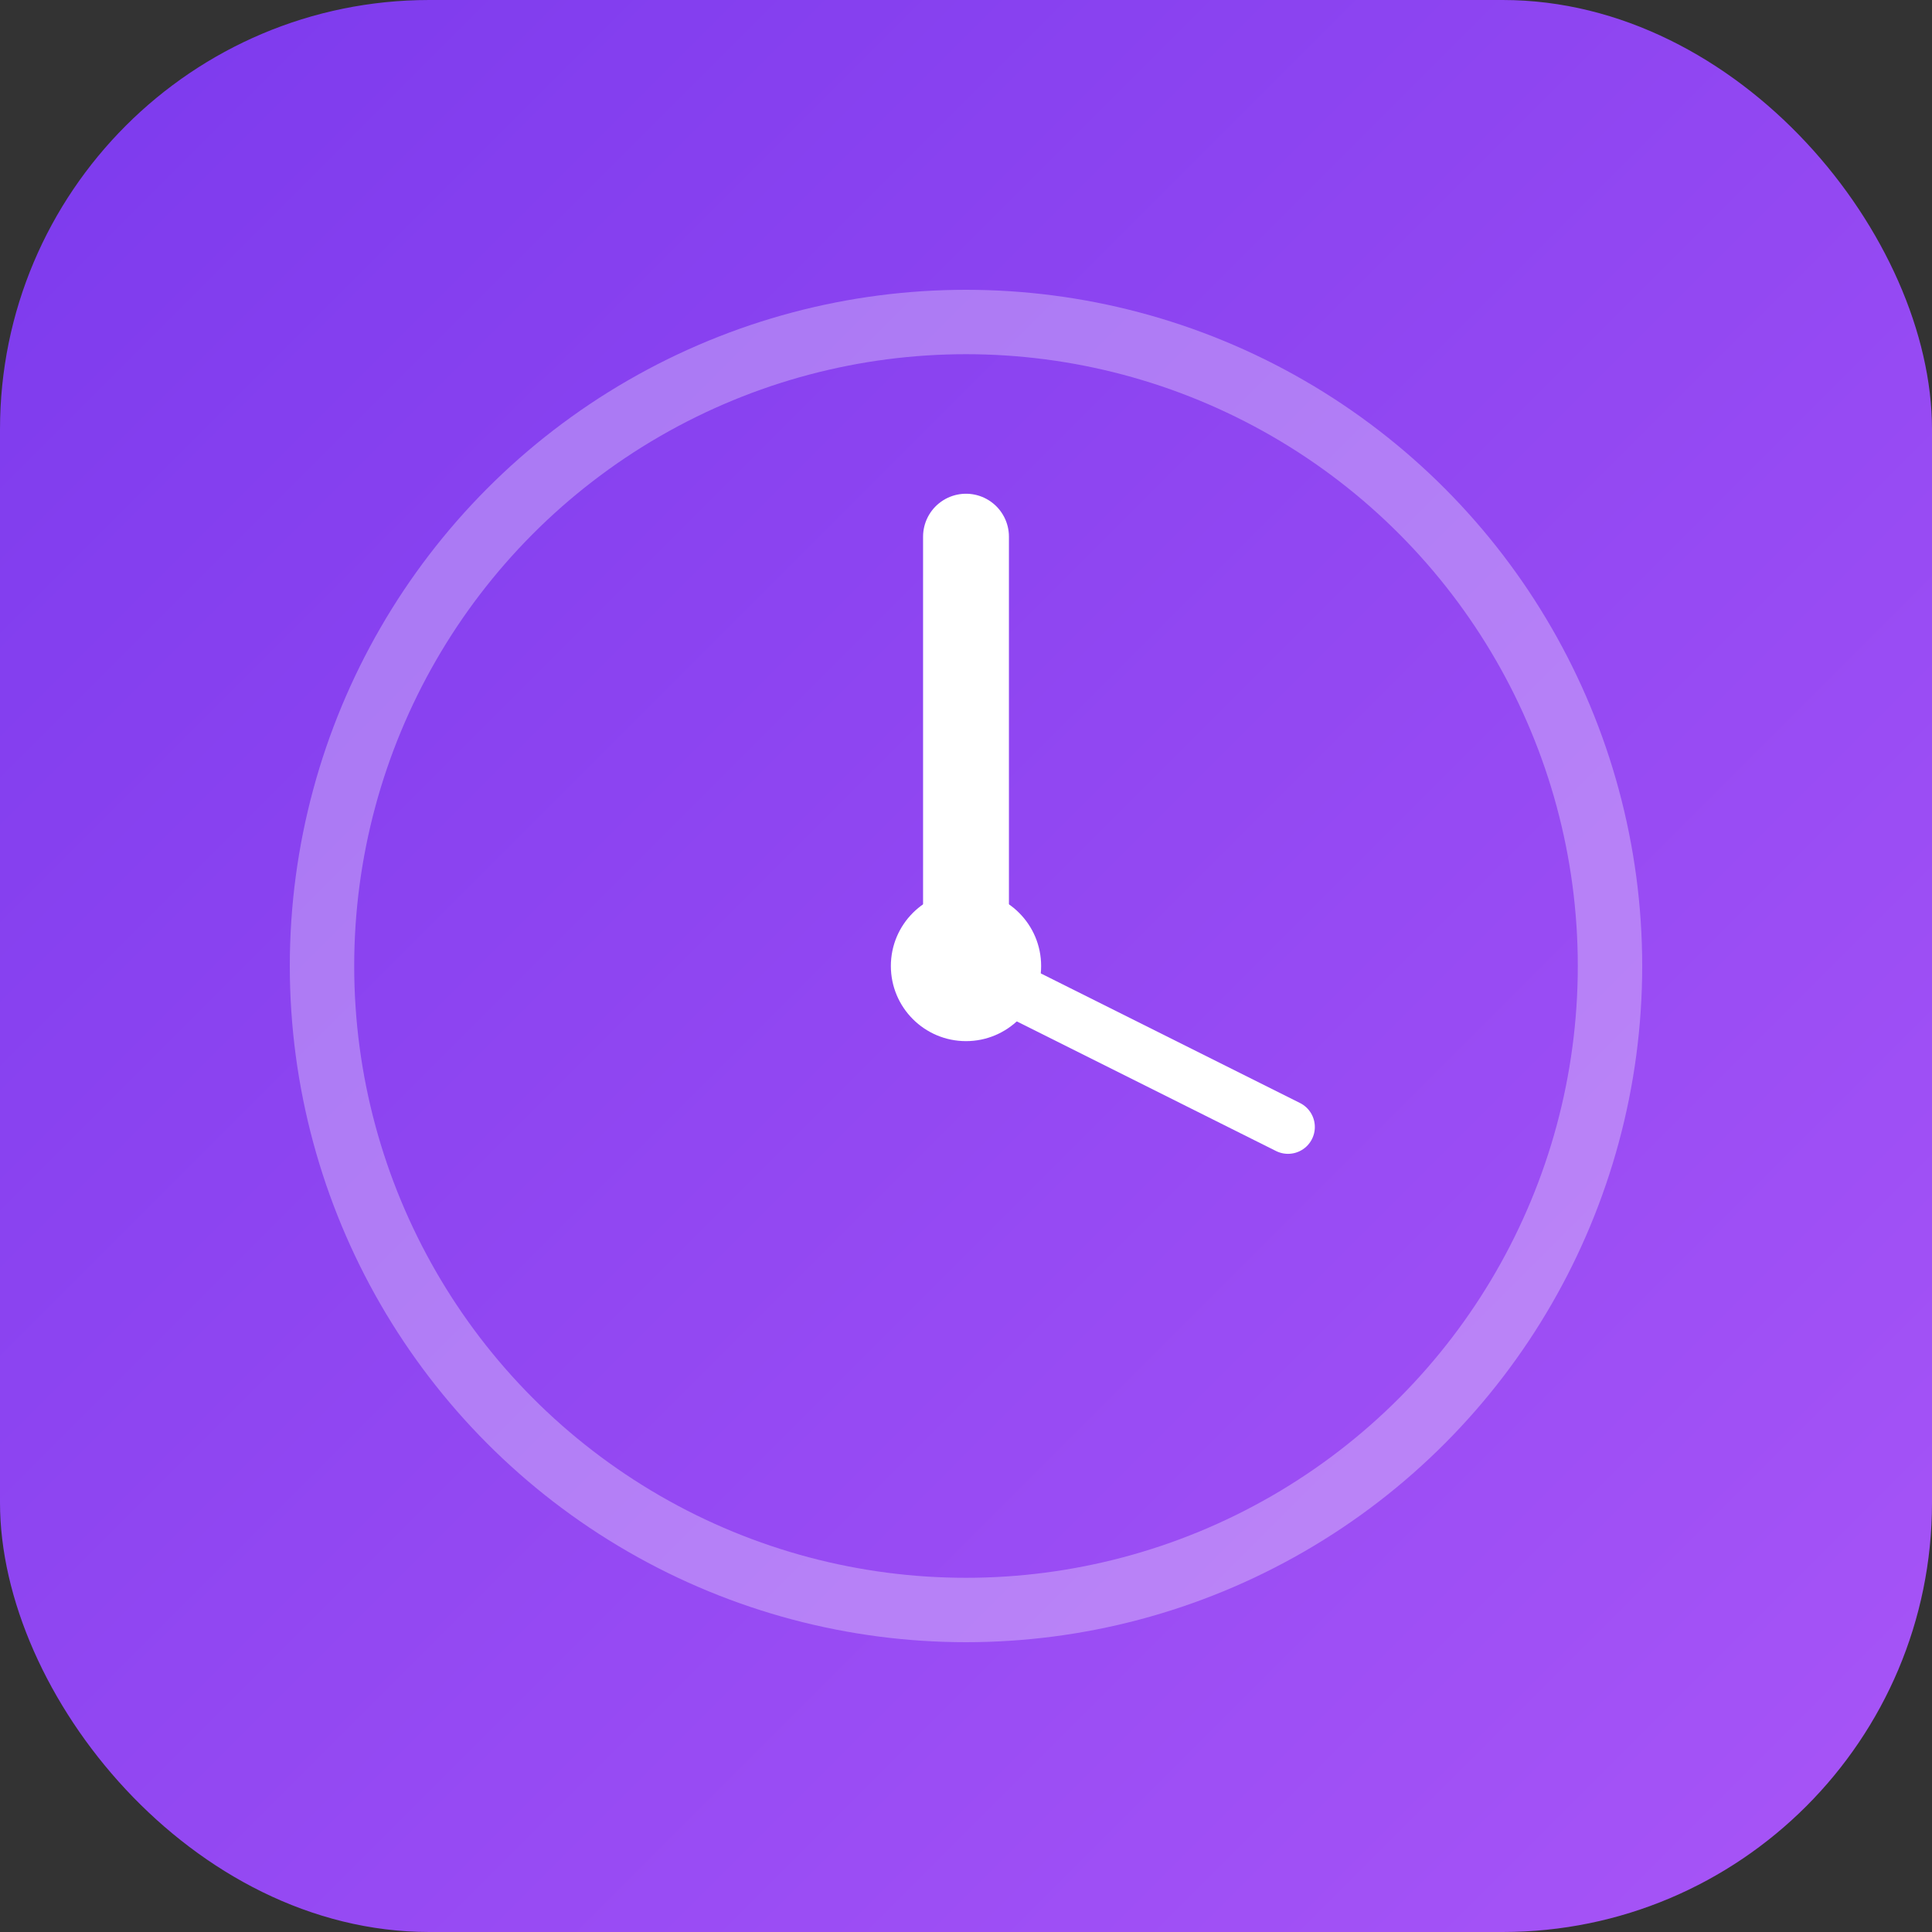 <svg xmlns="http://www.w3.org/2000/svg" viewBox="0 0 180 180">
  <rect x="0" y="0" width="180" height="180" fill="#333333" stroke="none"/>
  <defs>
    <linearGradient id="bg" x1="0%" y1="0%" x2="100%" y2="100%">
      <stop offset="0%" style="stop-color:#7c3aed"/>
      <stop offset="100%" style="stop-color:#a855f7"/>
    </linearGradient>
  </defs>
  <!-- Background rounded rect for iOS -->
  <rect width="180" height="180" rx="40" fill="url(#bg)"/>
  <!-- Clock face -->
  <circle cx="90" cy="90" r="60" fill="none" stroke="white" stroke-width="6" opacity="0.3"/>
  <!-- Clock center -->
  <circle cx="90" cy="90" r="7" fill="white"/>
  <!-- Hour hand -->
  <line x1="90" y1="90" x2="90" y2="50" stroke="white" stroke-width="8" stroke-linecap="round"/>
  <!-- Minute hand -->
  <line x1="90" y1="90" x2="120" y2="105" stroke="white" stroke-width="5" stroke-linecap="round"/>
</svg>
